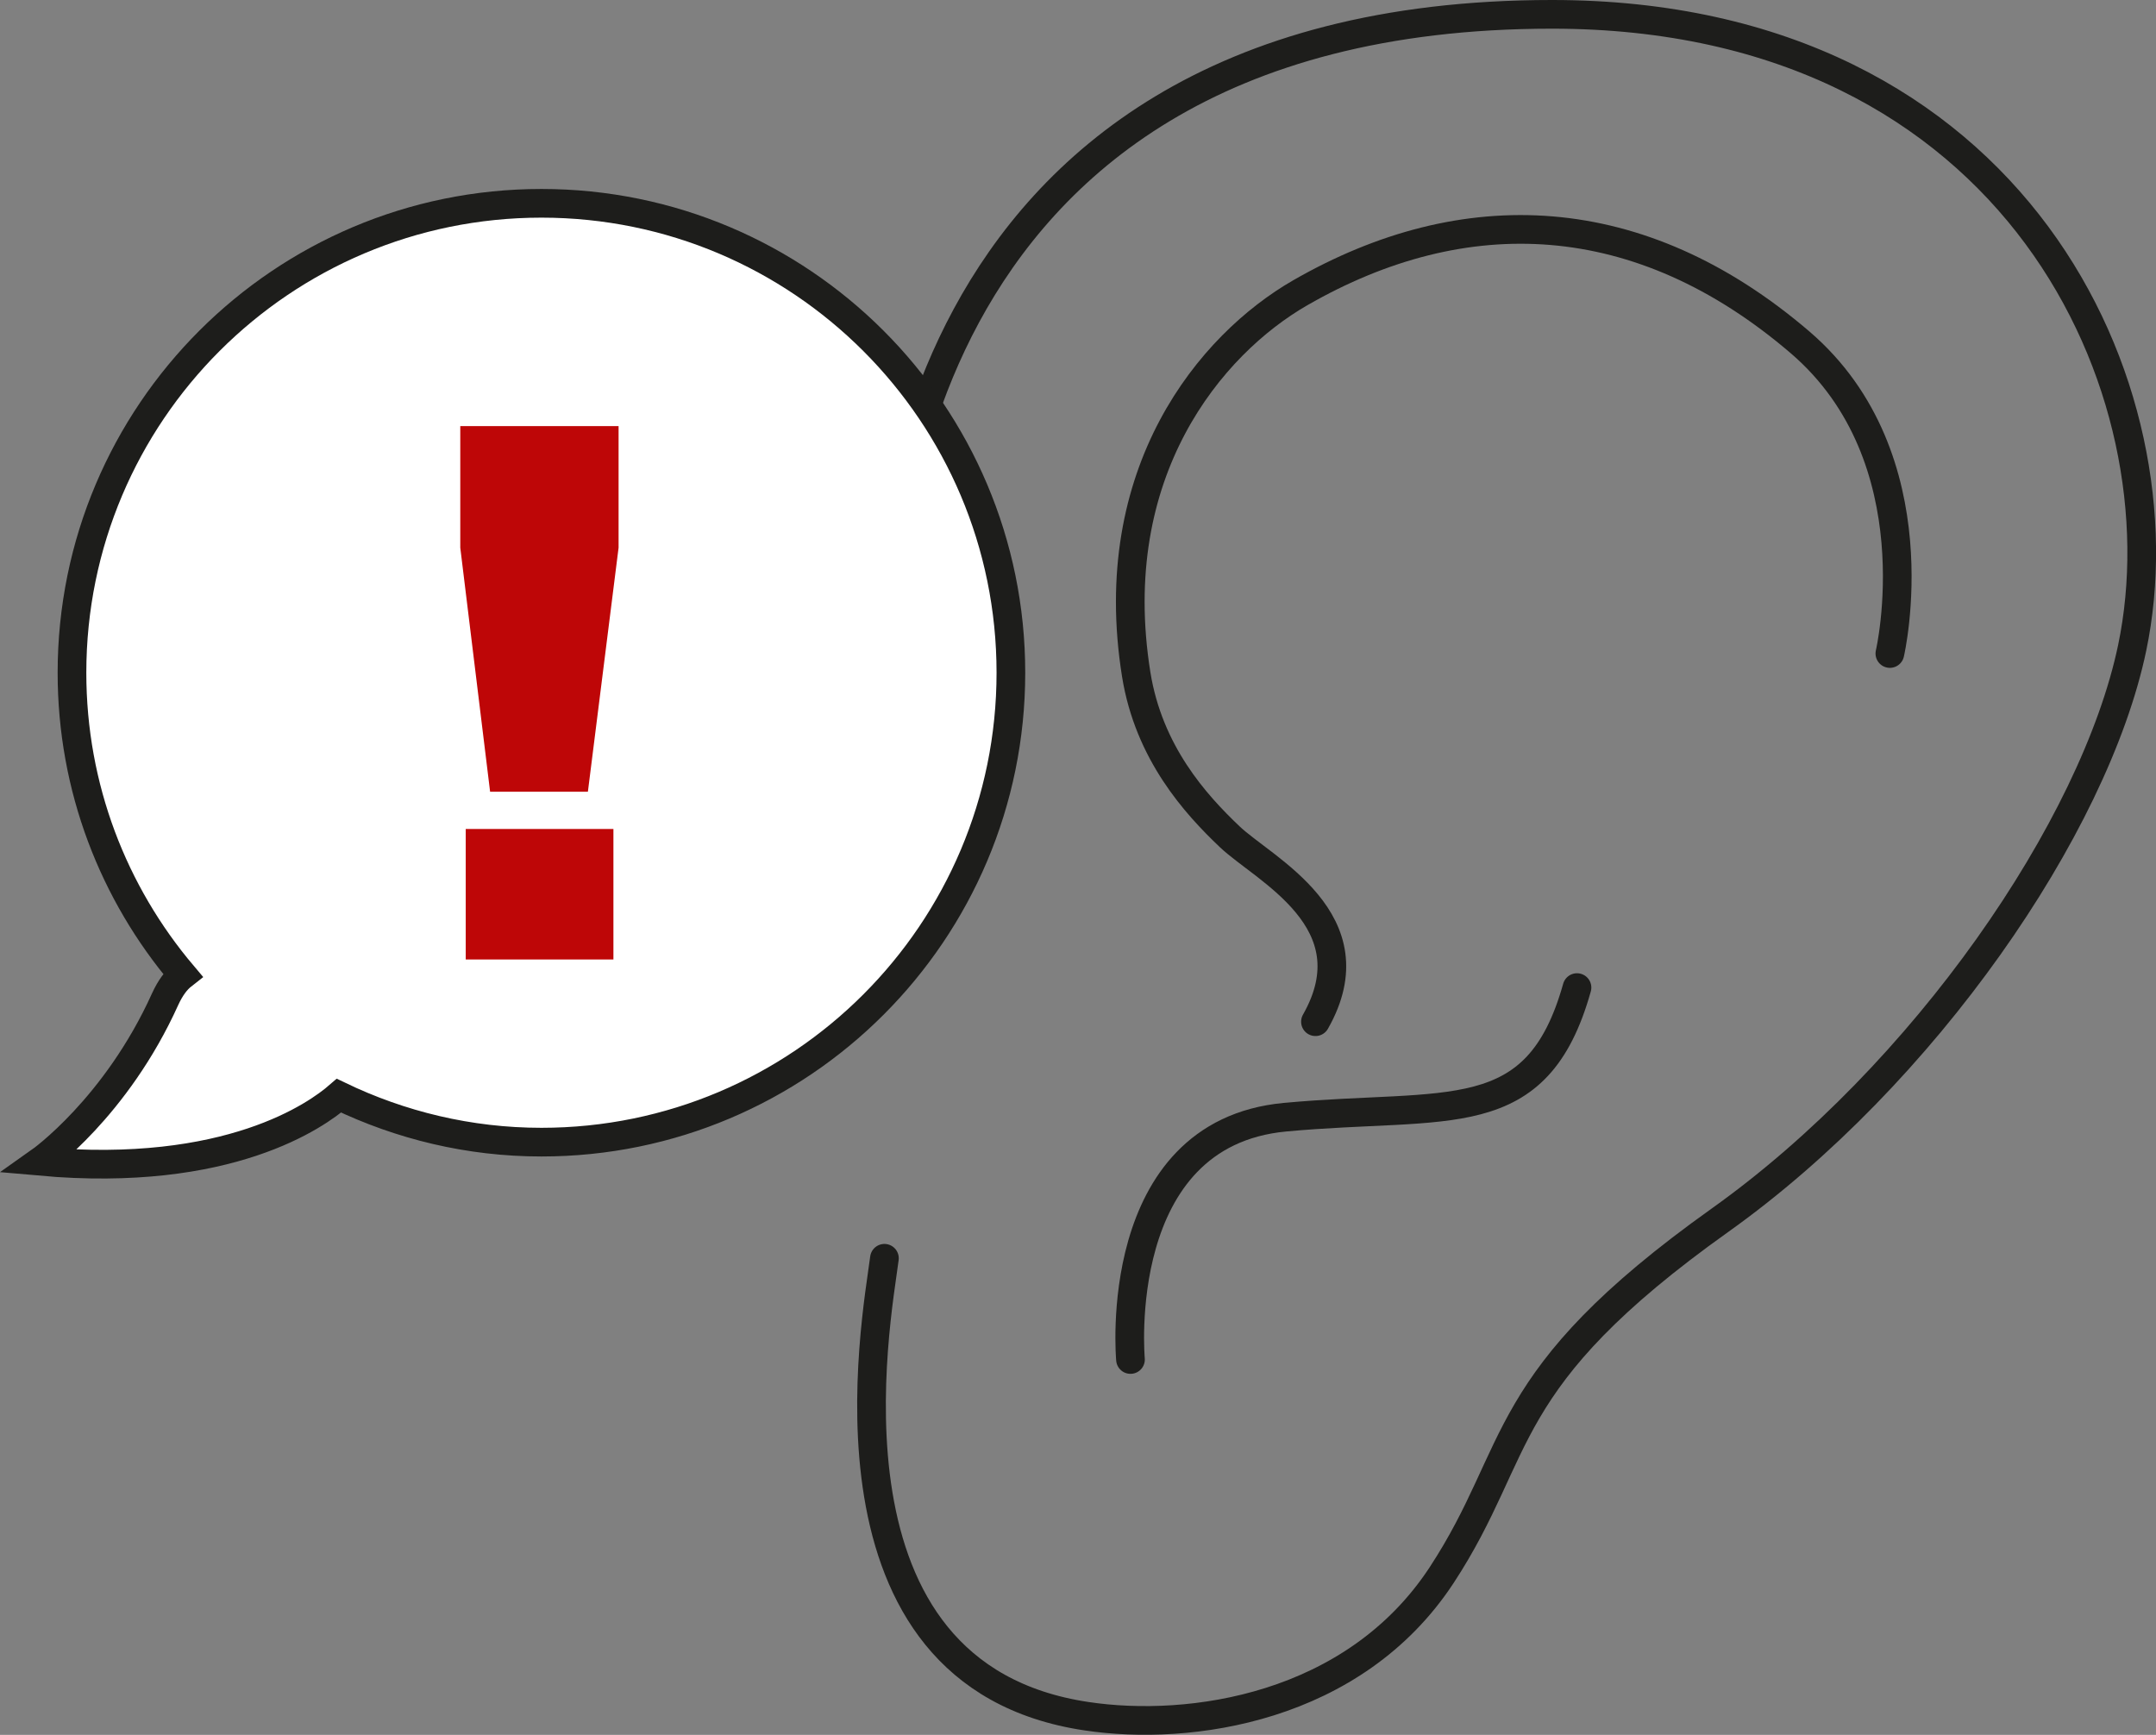 <?xml version="1.0" encoding="UTF-8"?>
<svg id="Ebene_1" xmlns="http://www.w3.org/2000/svg" viewBox="0 0 75.18 60.5">
  <rect x="0" y="0" width="75.18" height="60.5" fill="#808080" stroke="none"/>
  <defs>
    <style>
      .cls-1 {
        fill: none;
      }

      .cls-1, .cls-2 {
        stroke: #1d1d1b;
        stroke-linecap: round;
        stroke-miterlimit: 10;
      }

      .cls-3 {
        fill: #be0607;
      }

      .cls-2 {
        fill: #fff;
      }
    </style>
  </defs>
  <g>
    <path class="cls-1" d="M30.97,21.53S30.52.5,54.12.5c16.24,0,22.09,13.17,20.23,22.09-1.31,6.26-7.27,14.9-14.37,19.96-7.86,5.6-6.82,7.97-9.71,12.38-3.06,4.66-8.78,5.46-12.38,4.92-9.7-1.44-7.32-13.84-7.05-15.97"/>
    <path class="cls-1" d="M39.42,47.41s-.72-7.88,5.39-8.45c5.72-.53,8.78.47,10.18-4.52"/>
    <path class="cls-1" d="M65.9,22.79s1.59-6.8-3.13-10.85c-5.59-4.79-11.71-5.02-17.43-1.73-3.13,1.8-6.85,6.25-5.72,13.31.44,2.73,2.06,4.52,3.26,5.66s4.99,2.93,2.99,6.45"/>
  </g>
  <path class="cls-2" d="M18.88,7.09C9.84,7.09,2.51,14.42,2.51,23.46c0,4.02,1.45,7.69,3.86,10.54-.23.18-.43.45-.61.84-1.71,3.79-4.36,5.66-4.36,5.66,6.58.59,9.65-1.62,10.42-2.29,2.14,1.03,4.53,1.62,7.06,1.62,9.04,0,16.37-7.33,16.37-16.37S27.92,7.09,18.88,7.09Z"/>
  <path class="cls-3" d="M16.05,14.86h5.52v4.24l-1.07,8.51h-3.41l-1.04-8.51v-4.24ZM16.24,28.91h5.15v4.55h-5.15v-4.55Z"/>
</svg>